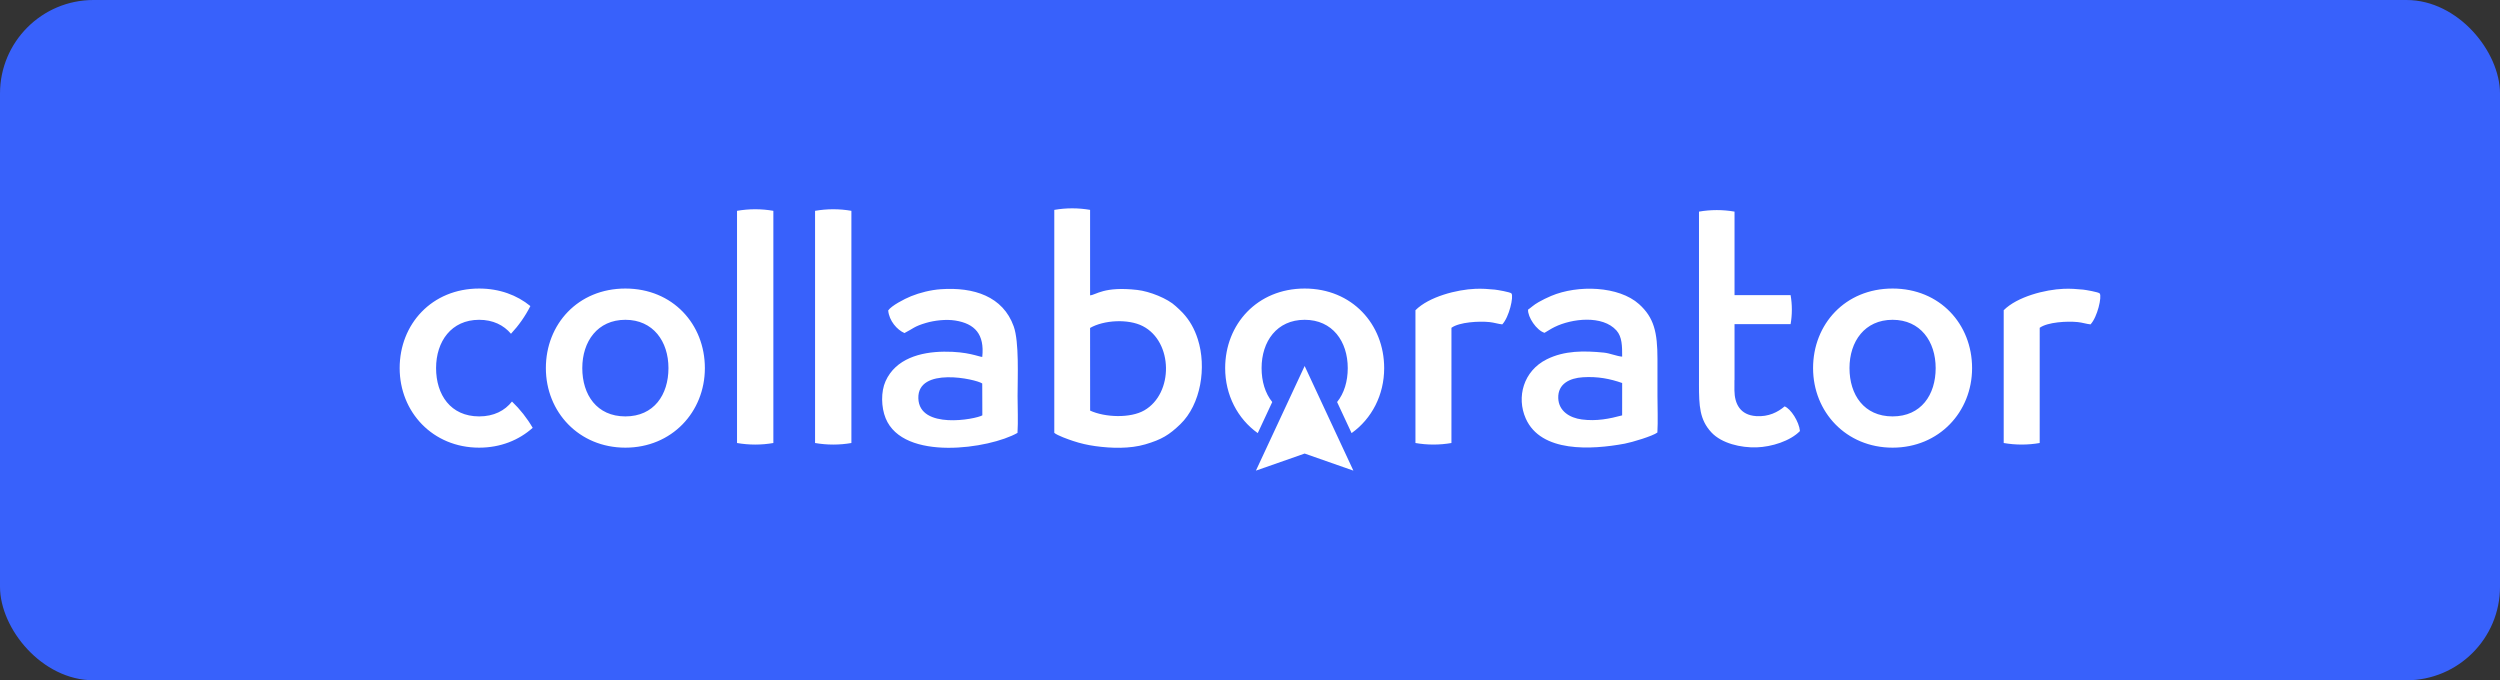 <svg width="588" height="160" viewBox="0 0 588 160" fill="none" xmlns="http://www.w3.org/2000/svg">
<rect x="0" y="0" width="588" height="160" fill="#333333" stroke="none"/>
<rect width="588" height="160" rx="22" fill="#3861FB"/>
<path d="M318.316 110.693L306.854 106.675L295.391 110.693L306.854 86.084L318.316 110.693ZM221.283 68.023C229.025 67.485 235.896 69.691 238.427 76.77C239.734 80.426 239.333 88.712 239.333 93.166C239.333 95.909 239.488 99.135 239.315 101.817C232.753 105.542 212.468 108.584 208.305 98.382C207.243 95.779 207.164 92.132 208.288 89.644C210.665 84.379 216.451 82.777 222.03 82.715C227.666 82.653 230.217 83.928 231.027 83.951C231.595 78.595 229.271 76.124 224.68 75.39C222.496 75.042 219.772 75.373 217.854 75.932C214.959 76.774 214.781 77.302 212.729 78.335C211.005 77.592 209.114 75.457 208.905 73.015C209.658 71.908 212.663 70.324 214.289 69.667C216.331 68.843 218.877 68.191 221.283 68.023ZM252.184 49C253.619 49 255.023 49.126 256.388 49.362V69.463C257.775 69.394 259.594 67.296 267.498 68.195C270.388 68.525 274.625 70.198 276.554 72.028C277.228 72.667 277.593 72.949 278.204 73.609C279.825 75.358 280.947 77.354 281.725 79.786C283.823 86.34 282.467 95.114 277.585 99.802C275.015 102.268 273.268 103.372 269.359 104.516C265.728 105.576 261.389 105.451 257.606 104.926C255.755 104.668 254.081 104.279 252.372 103.71C251.251 103.336 248.687 102.432 247.97 101.806V49.365C249.339 49.127 250.748 49 252.184 49ZM112.698 67.864C117.476 67.864 121.597 69.41 124.746 71.987C123.536 74.374 121.994 76.567 120.183 78.501C118.468 76.47 115.947 75.217 112.698 75.217C106.156 75.217 102.567 80.303 102.566 86.576C102.566 92.85 105.981 97.937 112.698 97.938C116.151 97.938 118.731 96.594 120.424 94.436L120.421 94.441C122.317 96.258 123.959 98.338 125.289 100.623C122.051 103.526 117.703 105.29 112.698 105.29C101.786 105.29 94 96.911 94 86.576C94 76.242 101.567 67.864 112.698 67.864ZM147.087 67.864C158.219 67.864 165.786 76.242 165.786 86.576C165.786 96.911 157.999 105.29 147.087 105.29C136.175 105.29 128.388 96.911 128.388 86.576C128.388 76.242 135.955 67.865 147.087 67.864ZM445.135 67.864C456.266 67.864 463.835 76.242 463.835 86.576C463.835 96.911 456.047 105.29 445.135 105.29C434.223 105.29 426.435 96.911 426.435 86.576C426.435 76.242 434.004 67.864 445.135 67.864ZM364.819 69.609C371.09 66.946 380.759 67.266 385.499 71.529C389.028 74.703 389.836 78.15 389.836 84.46V93.114C389.836 95.879 389.972 99.009 389.817 101.729C388.732 102.56 383.843 104.033 382.121 104.352C374.303 105.796 362.437 106.508 358.857 98.432C356.632 93.411 358.302 87.237 363.813 84.5C367.989 82.429 372.549 82.476 377.219 82.934C378.64 83.072 380.336 83.806 381.534 83.881C381.539 81.425 381.524 79.218 380.198 77.734C376.911 74.055 369.705 74.917 365.656 76.905C364.713 77.367 364.068 77.831 363.269 78.28C361.365 77.685 359.304 74.561 359.398 72.827C360.049 72.404 360.67 71.738 361.883 71.054C362.839 70.513 363.788 70.047 364.819 69.609ZM403.787 49.412C405.213 49.412 406.605 49.536 407.962 49.772V69.411H421.15C421.342 70.519 421.443 71.658 421.443 72.822C421.443 73.988 421.342 75.133 421.148 76.243H407.962V89.386L407.941 89.389L407.937 91.828C407.976 94.994 409.287 97.605 413.026 97.868C415.971 98.077 418.178 96.915 419.744 95.58C421.201 96.151 423.142 99.168 423.349 101.382C421.072 103.73 416.69 105.107 413.156 105.219C409.469 105.335 404.936 104.303 402.513 101.691C399.746 98.709 399.6 95.466 399.6 90.402L399.604 89.384L399.604 49.773C400.963 49.537 402.364 49.412 403.787 49.412ZM177.627 49.216C179.084 49.216 180.507 49.343 181.894 49.585V104.196C180.507 104.438 179.084 104.564 177.627 104.564C176.17 104.564 174.738 104.437 173.348 104.195V49.587C174.738 49.344 176.17 49.216 177.627 49.216ZM195.98 49.216C197.438 49.216 198.863 49.343 200.248 49.585V104.196C198.863 104.438 197.438 104.564 195.98 104.564C194.524 104.564 193.093 104.437 191.703 104.195V49.587C193.093 49.344 194.524 49.216 195.98 49.216ZM347.008 67.929C348.623 67.864 350.039 67.965 351.599 68.119C352.157 68.175 355.24 68.699 355.495 69.019C356.055 69.726 354.961 74.577 353.337 76.293C352.42 76.207 351.407 75.864 350.345 75.754C347.866 75.499 343.251 75.742 341.381 77.098L341.378 104.196C340.005 104.435 338.594 104.561 337.151 104.561C335.709 104.561 334.29 104.436 332.914 104.195V72.964C336.109 69.767 342.664 68.103 347.008 67.929ZM485.364 67.929C486.979 67.864 488.396 67.965 489.954 68.119C490.512 68.175 493.598 68.698 493.853 69.019C494.411 69.726 493.318 74.577 491.694 76.293C490.777 76.207 489.764 75.864 488.702 75.754C486.223 75.499 481.608 75.742 479.738 77.098L479.735 104.196C478.361 104.435 476.95 104.561 475.509 104.561C474.064 104.561 472.647 104.436 471.271 104.195V72.964C474.467 69.768 481.022 68.103 485.364 67.929ZM306.857 67.864C317.989 67.864 325.557 76.242 325.558 86.576C325.558 92.894 322.647 98.481 317.891 101.869L314.485 94.557C316.15 92.505 316.991 89.687 316.991 86.576C316.991 80.303 313.401 75.217 306.857 75.217C300.314 75.217 296.725 80.303 296.725 86.576C296.725 89.687 297.566 92.505 299.231 94.557L295.824 101.869C291.07 98.481 288.159 92.894 288.159 86.576C288.159 76.242 295.726 67.864 306.857 67.864ZM231.022 90.195C229.486 89.133 215.778 86.195 215.994 93.686C216.209 101.087 229.414 98.631 231.047 97.688L231.022 90.195ZM381.533 90.083C378.677 89.086 375.816 88.513 372.307 88.73C369.181 88.922 366.393 90.277 366.5 93.637C366.598 96.661 369.163 98.282 372.046 98.657C375.54 99.111 378.559 98.492 381.527 97.697L381.533 90.083ZM147.087 75.217C140.543 75.217 136.954 80.303 136.954 86.576C136.954 92.85 140.37 97.937 147.087 97.938C153.804 97.938 157.221 92.85 157.221 86.576C157.221 80.303 153.63 75.217 147.087 75.217ZM445.135 75.217C438.591 75.217 435.001 80.303 435.001 86.576C435.001 92.85 438.418 97.938 445.135 97.938C451.852 97.938 455.269 92.85 455.269 86.576C455.268 80.303 451.679 75.217 445.135 75.217ZM268.782 76.704C265.368 74.95 259.617 75.268 256.388 77.133V78.348L256.398 96.575C259.904 98.187 265.865 98.405 269.14 96.517C276.068 92.522 275.931 80.374 268.782 76.704Z" fill="white"/>
</svg>
